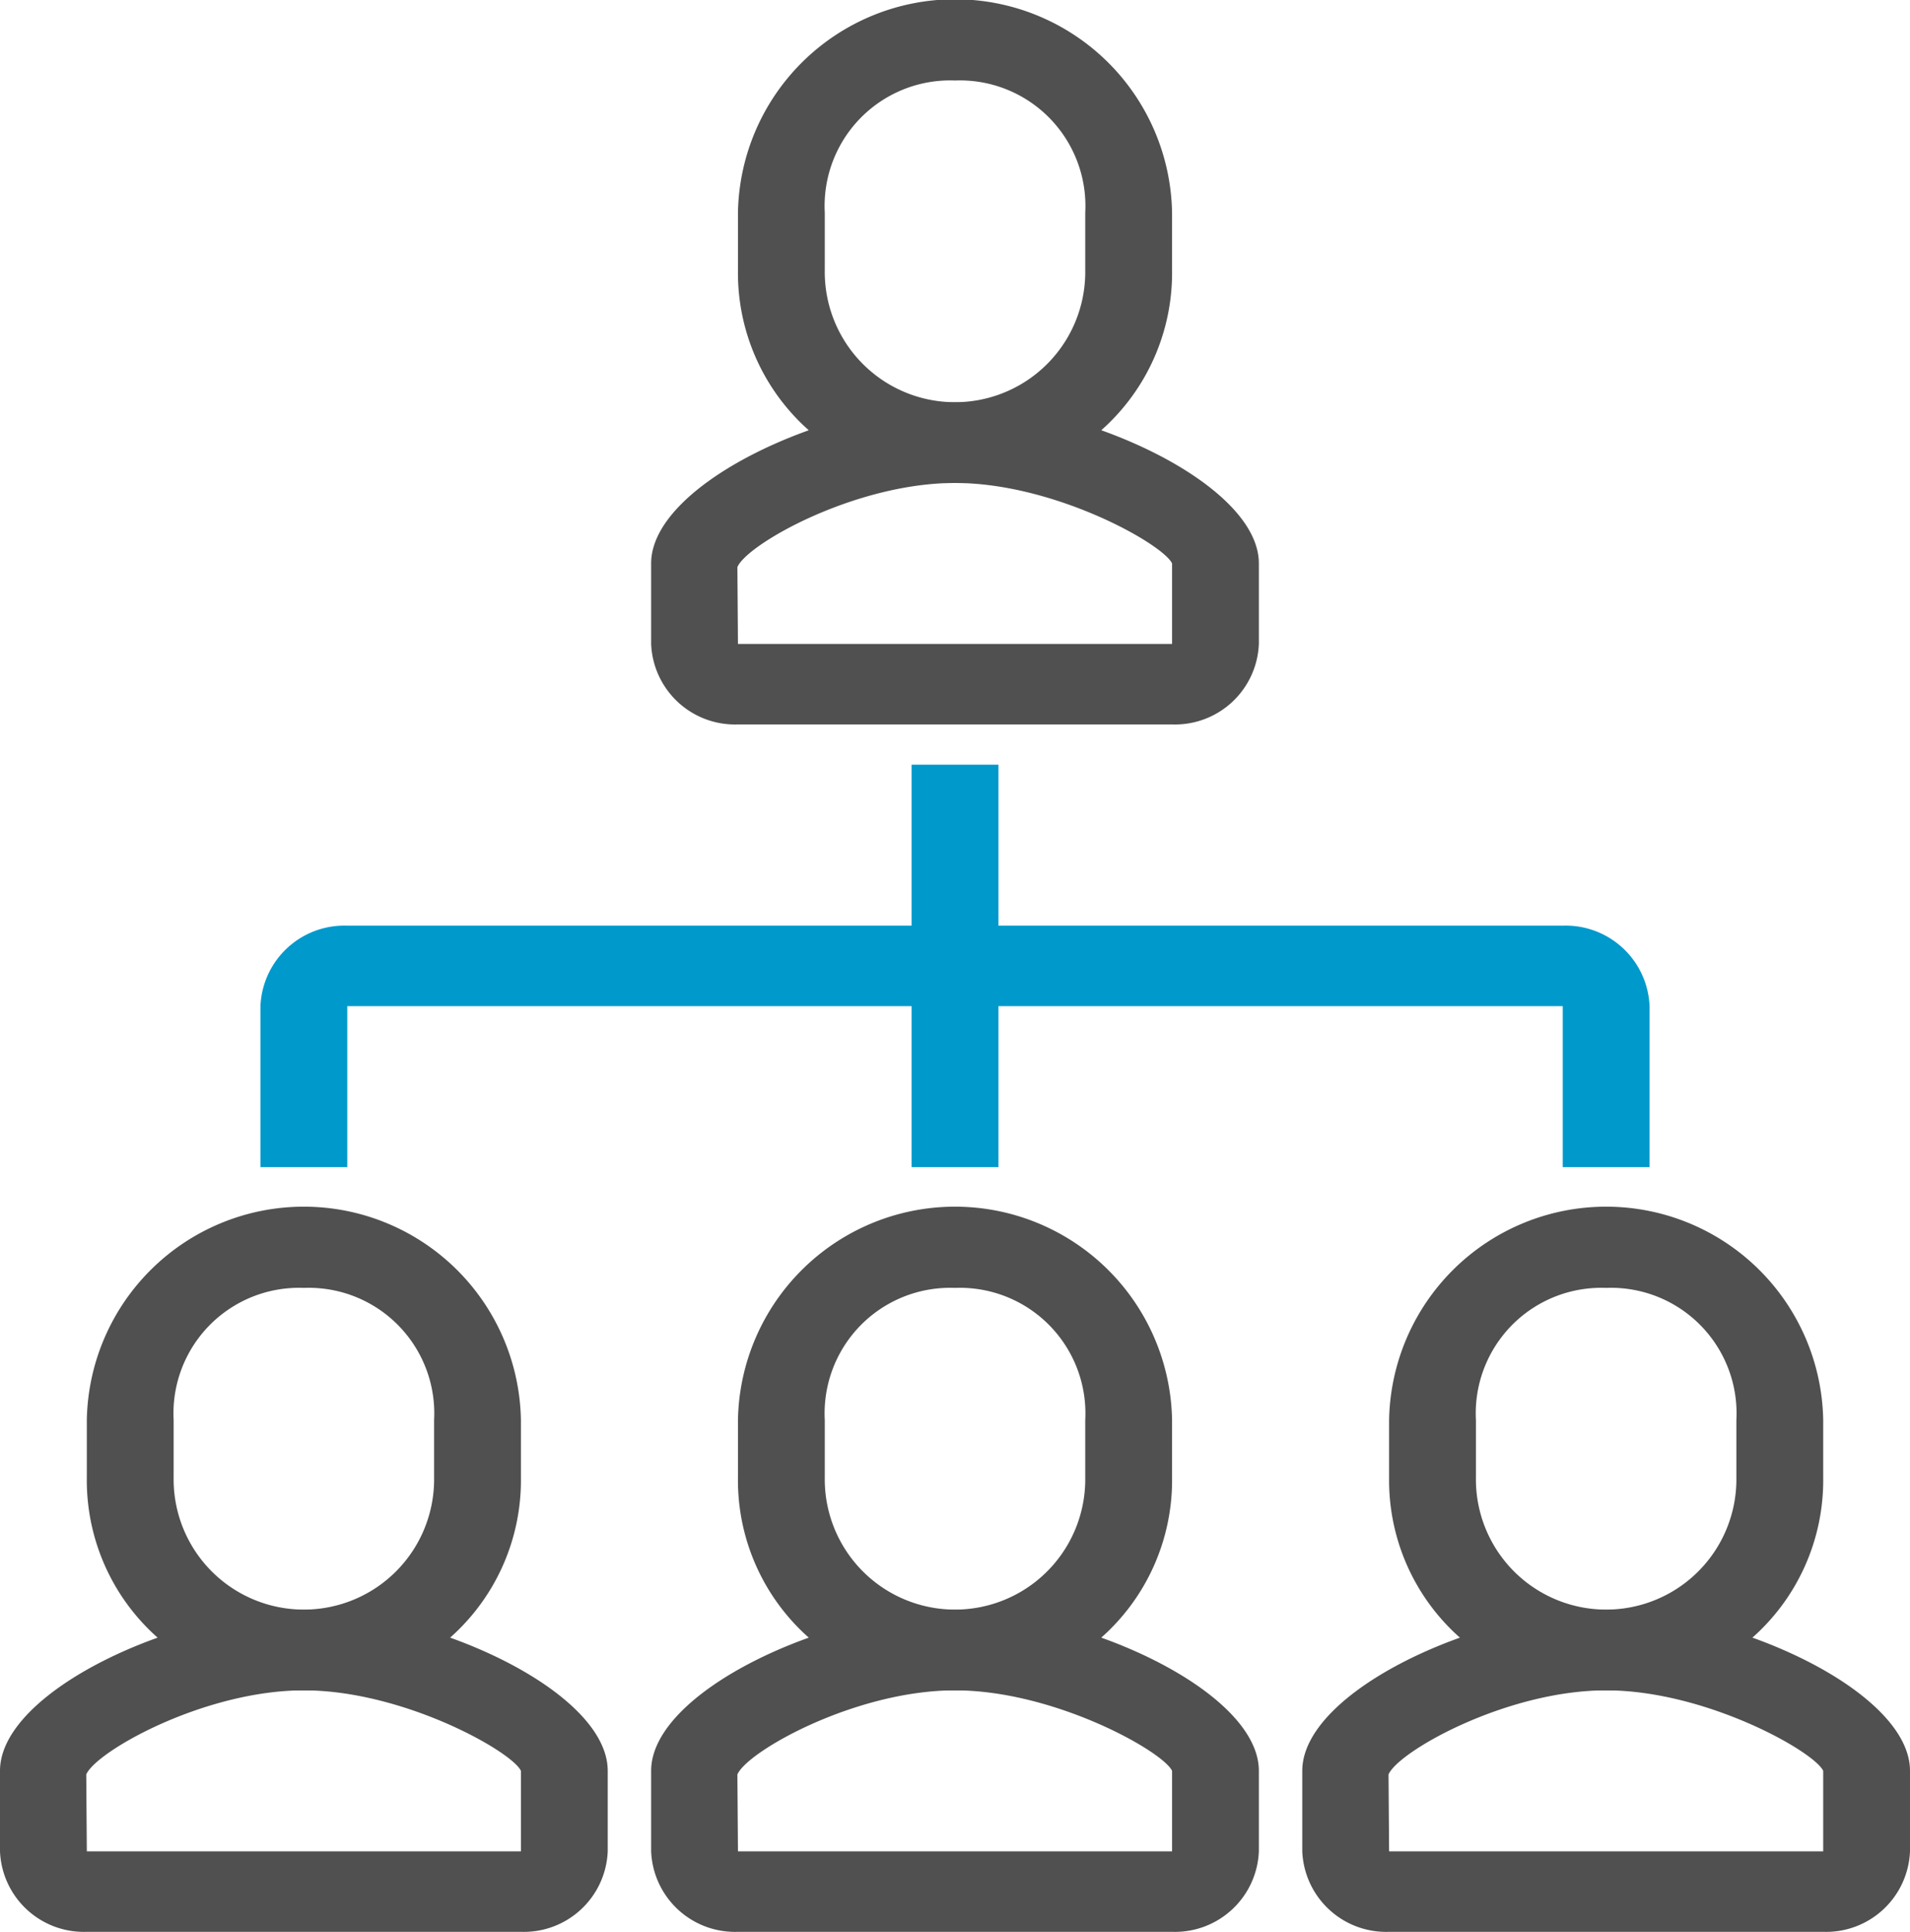 <svg xmlns="http://www.w3.org/2000/svg" width="90" height="91" viewBox="0 0 90 91">
  <g id="グループ_7" data-name="グループ 7" transform="translate(-370 -288)">
    <path id="パス_38" data-name="パス 38" d="M409.545,313.167H389.091A3.954,3.954,0,0,1,385,309.375v-3.792c0-3.759,8.325-7.579,14.314-7.583h.008c5.989,0,14.314,3.824,14.314,7.583v3.792A3.954,3.954,0,0,1,409.545,313.167Zm-10.227-11.375c-4.7,0-9.8,2.88-10.254,3.964l.027,3.619h20.455v-3.792C409.12,304.671,404.017,301.794,399.318,301.792Z" transform="translate(15.682 8.958)" fill="#505050"/>
    <path id="パス_39" data-name="パス 39" d="M397.227,310.75A9.9,9.9,0,0,1,387,300.731v-2.711a10.229,10.229,0,0,1,20.455,0v2.711A9.9,9.9,0,0,1,397.227,310.75Zm0-18.958a5.915,5.915,0,0,0-6.136,6.228v2.711a6.137,6.137,0,1,0,12.273,0v-2.711A5.915,5.915,0,0,0,397.227,291.792Z" transform="translate(17.773)" fill="#505050"/>
    <path id="パス_40" data-name="パス 40" d="M409.545,343.167H389.091A3.954,3.954,0,0,1,385,339.375v-3.792c0-3.759,8.325-7.579,14.314-7.583h.008c5.989,0,14.314,3.824,14.314,7.583v3.792A3.954,3.954,0,0,1,409.545,343.167Zm-10.227-11.375c-4.7,0-9.8,2.88-10.254,3.964l.027,3.619h20.455v-3.792C409.12,334.671,404.017,331.794,399.318,331.792Z" transform="translate(15.682 35.833)" fill="#505050"/>
    <path id="パス_41" data-name="パス 41" d="M397.227,340.75A9.9,9.9,0,0,1,387,330.731v-2.711a10.229,10.229,0,0,1,20.455,0v2.711A9.9,9.9,0,0,1,397.227,340.75Zm0-18.958a5.915,5.915,0,0,0-6.136,6.228v2.711a6.137,6.137,0,1,0,12.273,0v-2.711A5.915,5.915,0,0,0,397.227,321.792Z" transform="translate(17.773 26.875)" fill="#505050"/>
    <path id="パス_42" data-name="パス 42" d="M424.545,343.167H404.091A3.954,3.954,0,0,1,400,339.375v-3.792c0-3.759,8.325-7.579,14.314-7.583h.008c5.989,0,14.314,3.824,14.314,7.583v3.792A3.954,3.954,0,0,1,424.545,343.167Zm-10.227-11.375c-4.7,0-9.8,2.88-10.254,3.964l.027,3.619h20.455v-3.792C424.12,334.671,419.017,331.794,414.318,331.792Z" transform="translate(31.364 35.833)" fill="#505050"/>
    <path id="パス_43" data-name="パス 43" d="M412.227,340.75A9.9,9.9,0,0,1,402,330.731v-2.711a10.229,10.229,0,0,1,20.455,0v2.711A9.9,9.9,0,0,1,412.227,340.75Zm0-18.958a5.915,5.915,0,0,0-6.136,6.228v2.711a6.137,6.137,0,1,0,12.273,0v-2.711A5.915,5.915,0,0,0,412.227,321.792Z" transform="translate(33.455 26.875)" fill="#505050"/>
    <path id="パス_44" data-name="パス 44" d="M394.545,343.167H374.091A3.954,3.954,0,0,1,370,339.375v-3.792c0-3.759,8.325-7.579,14.314-7.583h.008c5.989,0,14.314,3.824,14.314,7.583v3.792A3.954,3.954,0,0,1,394.545,343.167Zm-10.227-11.375c-4.7,0-9.8,2.88-10.254,3.964l.027,3.619h20.455v-3.792C394.12,334.671,389.017,331.794,384.318,331.792Z" transform="translate(0 35.833)" fill="#505050"/>
    <path id="パス_45" data-name="パス 45" d="M382.227,340.75A9.9,9.9,0,0,1,372,330.731v-2.711a10.229,10.229,0,0,1,20.455,0v2.711A9.9,9.9,0,0,1,382.227,340.75Zm0-18.958a5.915,5.915,0,0,0-6.136,6.228v2.711a6.137,6.137,0,1,0,12.273,0v-2.711A5.915,5.915,0,0,0,382.227,321.792Z" transform="translate(2.091 26.875)" fill="#505050"/>
    <rect id="長方形_10" data-name="長方形 10" width="4.091" height="18.958" transform="translate(412.955 324.021)" fill="#09c"/>
    <path id="パス_46" data-name="パス 46" d="M441.455,322.375h-4.091v-7.583H380.091v7.583H376v-7.583A3.954,3.954,0,0,1,380.091,311h57.273a3.954,3.954,0,0,1,4.091,3.792Z" transform="translate(6.273 20.604)" fill="#09c"/>
  </g>
</svg>
